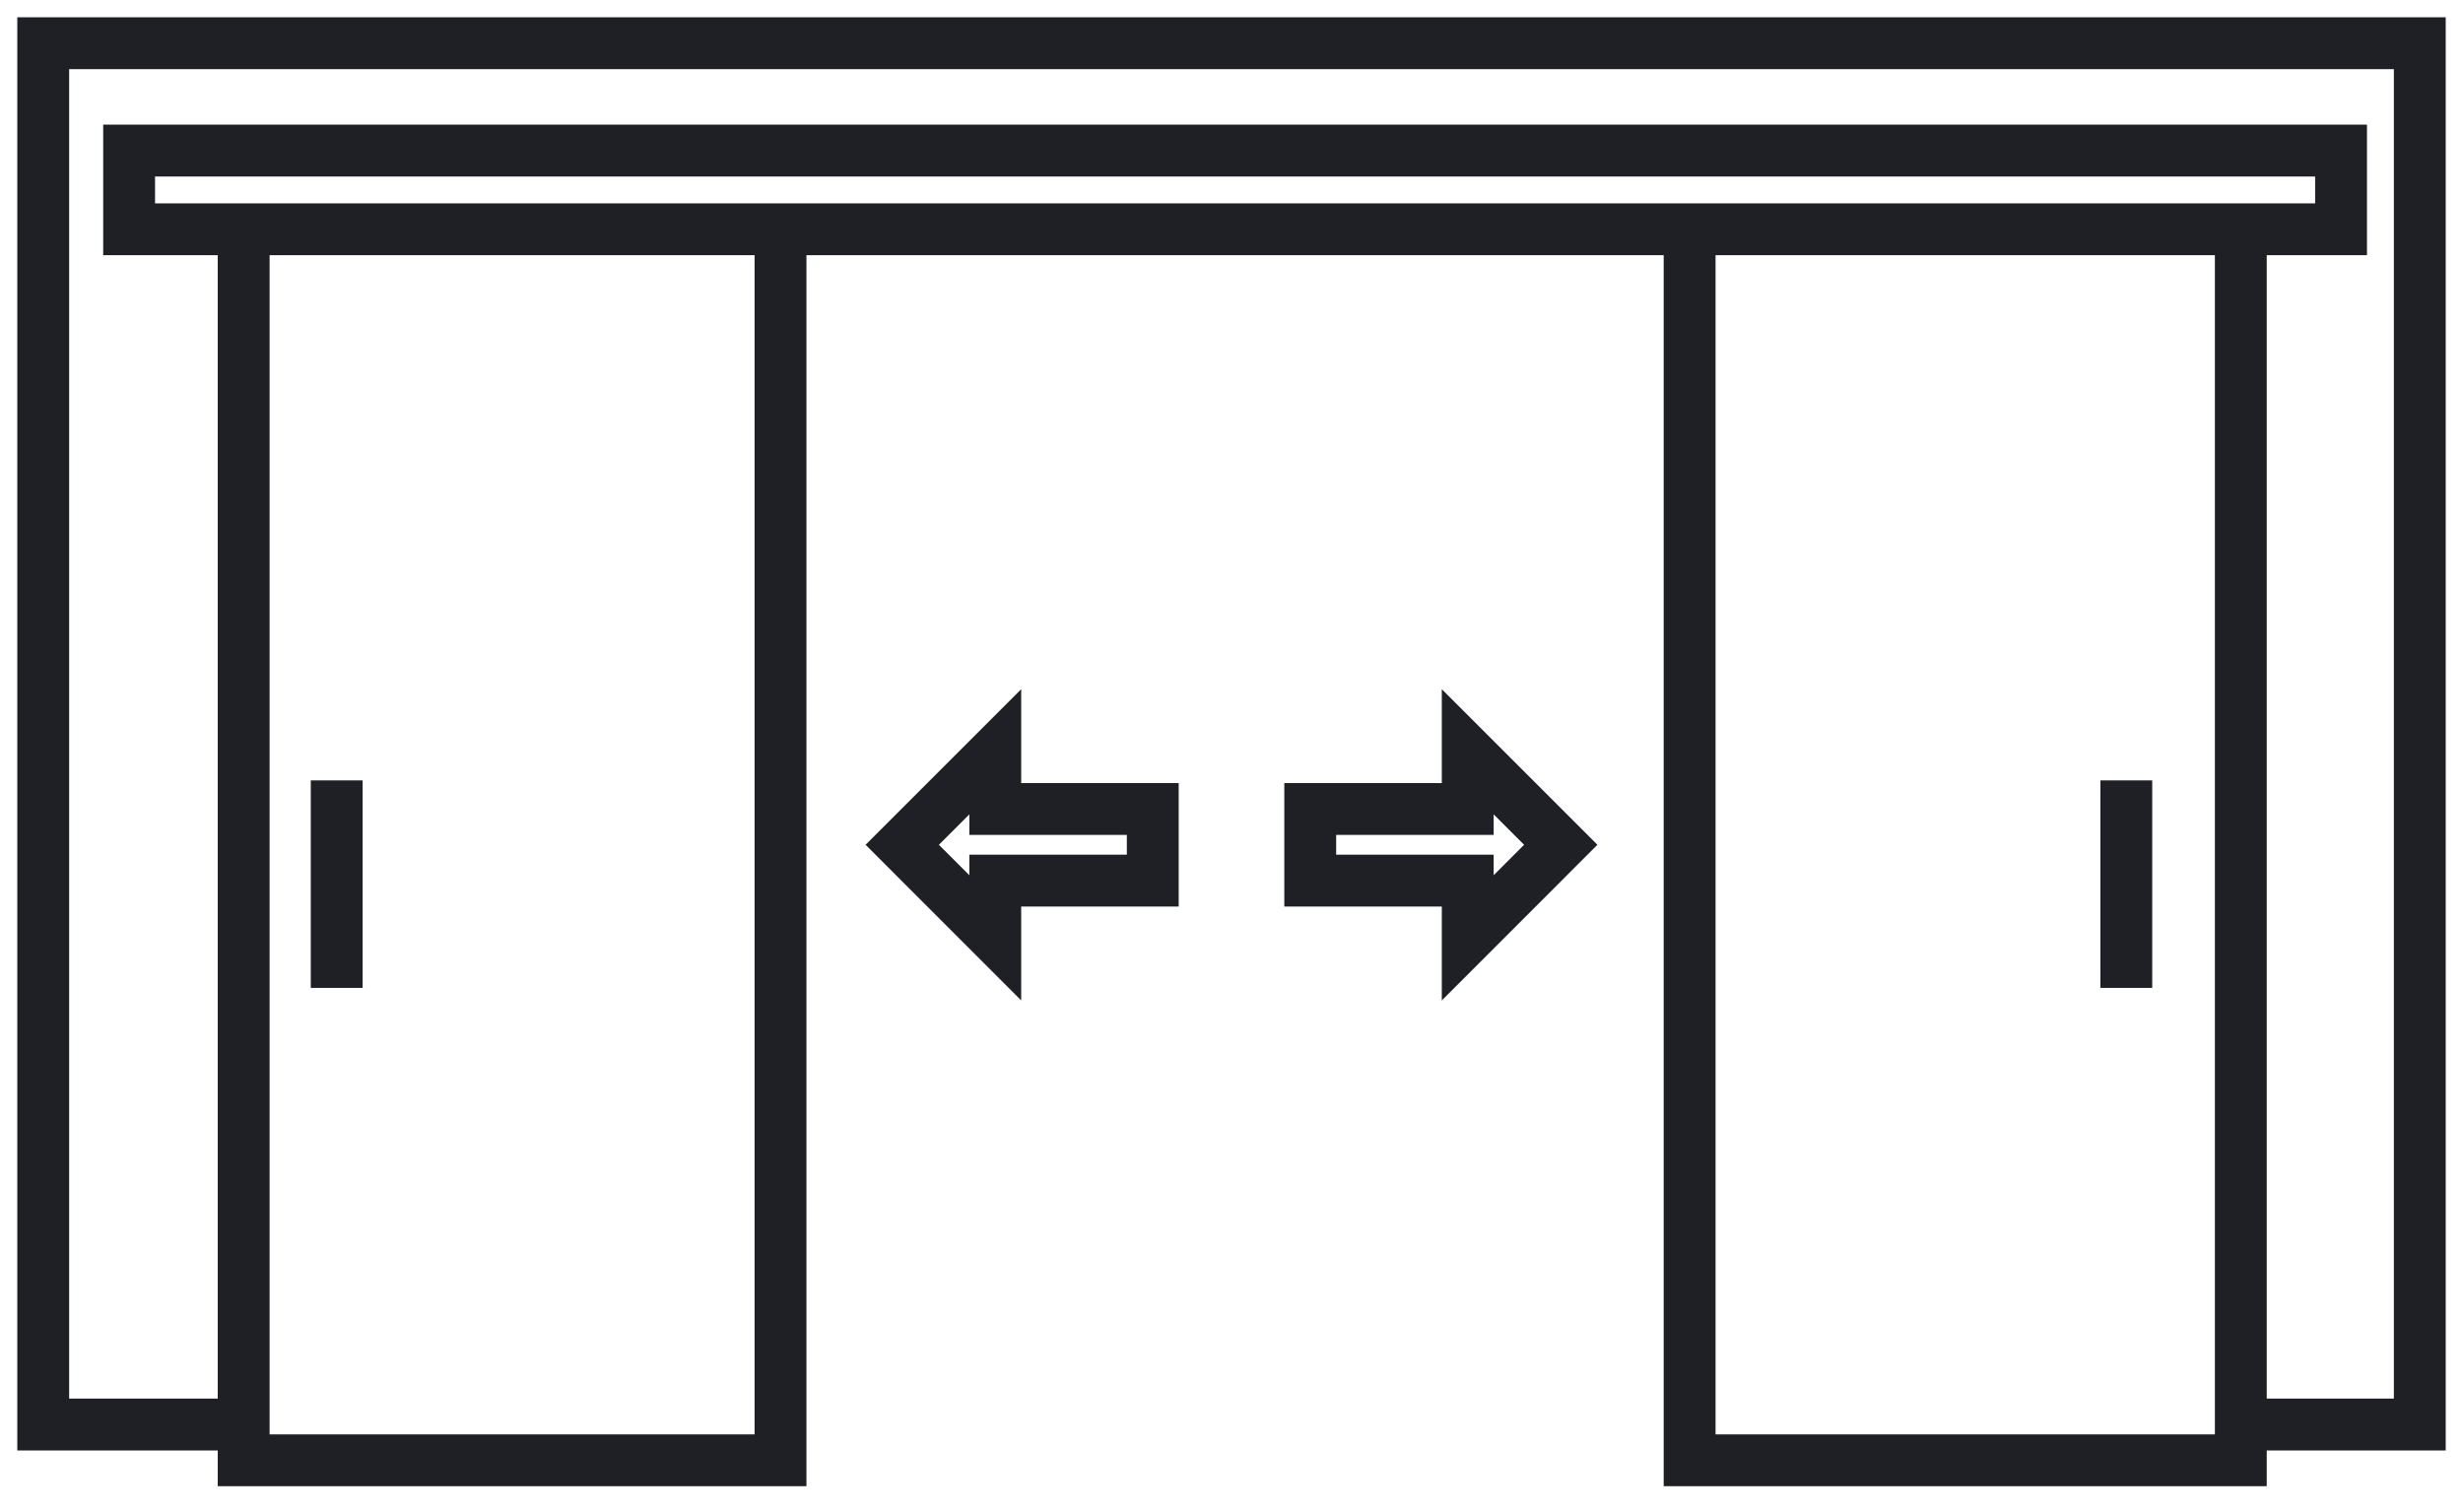 <?xml version="1.0" encoding="UTF-8"?> <svg xmlns="http://www.w3.org/2000/svg" width="57" height="35" viewBox="0 0 57 35" fill="none"> <path d="M51.858 32.973H56V1H1V32.973H5.639M5.639 5.307H2.988V3.485H54.178V5.307H51.858M5.639 5.307V33.801H18.063V5.307M5.639 5.307H18.063M18.063 5.307H39.102M39.102 5.307V33.801H51.858V5.307M39.102 5.307H51.858M7.792 18.063V22.867M49.208 18.063V22.867M23.033 17.401L20.88 19.554L23.033 21.708V20.383H26.678V18.726H23.033V17.401ZM30.322 18.726H33.967V17.401L36.12 19.554L33.967 21.708V20.383H30.322V18.726Z" stroke="#1E2025" stroke-width="1.2"></path> </svg> 
